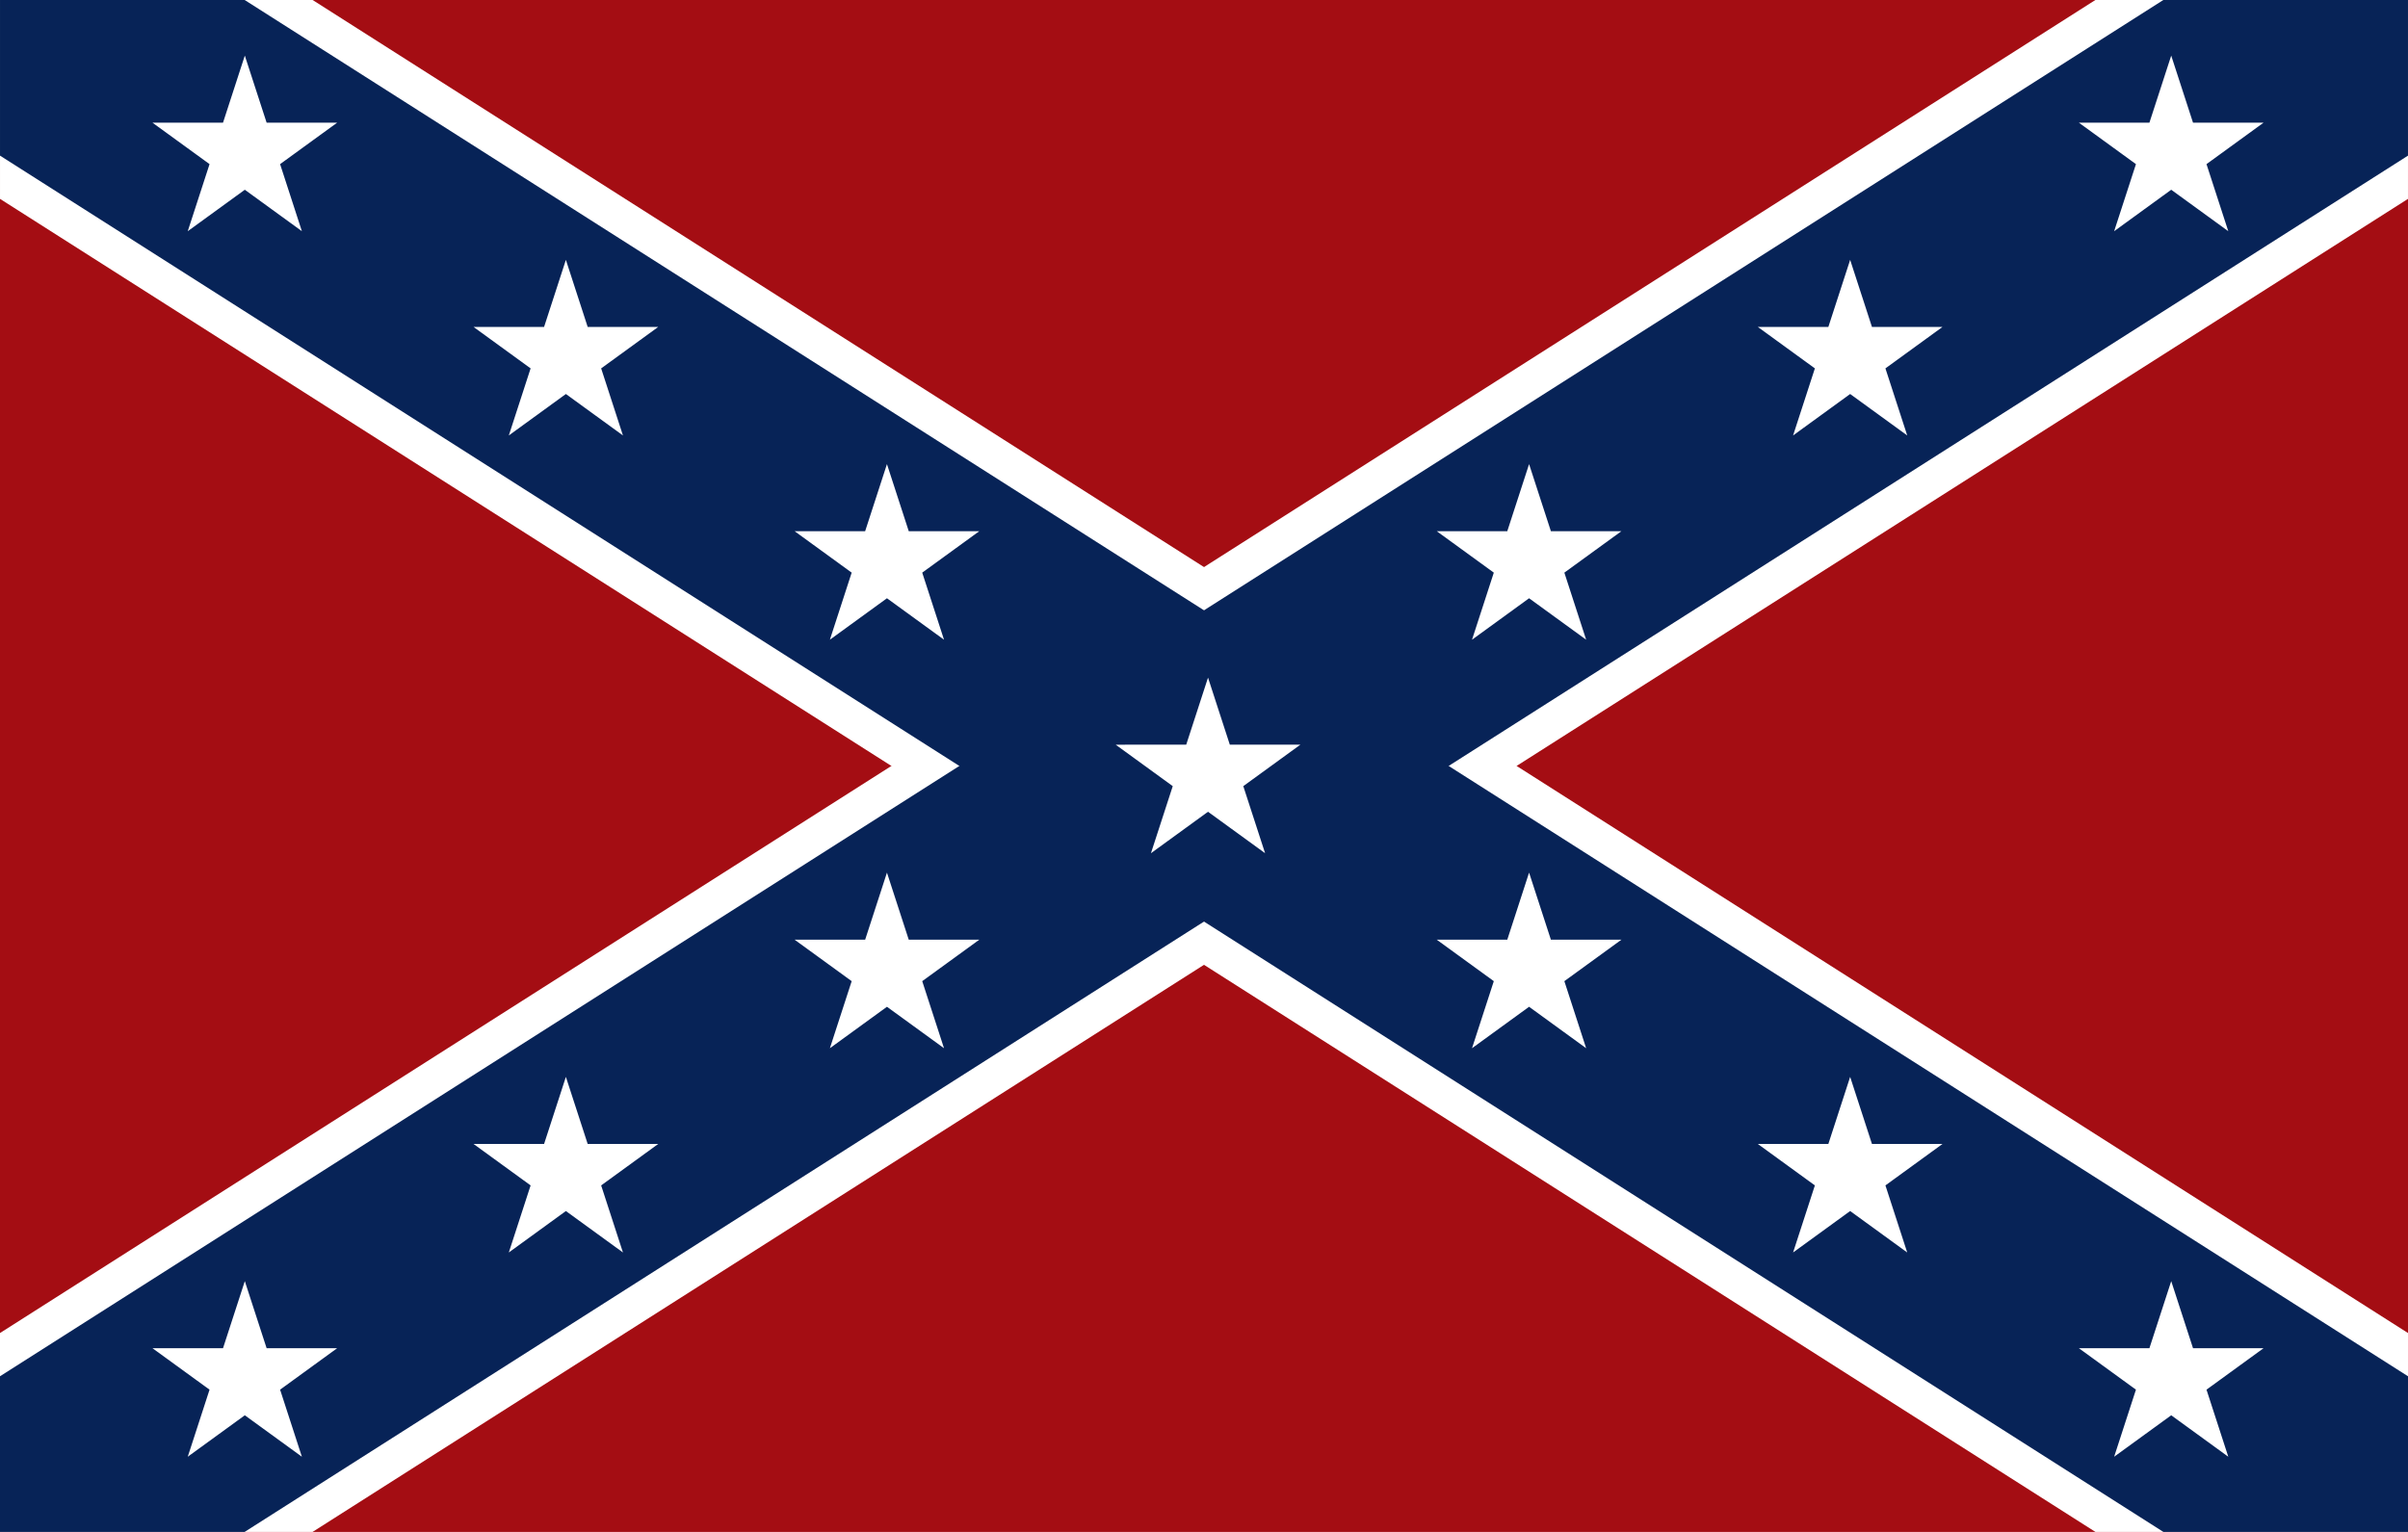 <svg xmlns="http://www.w3.org/2000/svg" xmlns:xlink="http://www.w3.org/1999/xlink" version="1.0" width="825" height="525" viewBox="0 0 206.25 131.25"><defs><clipPath clipPathUnits="userSpaceOnUse" id="a"><path fill="#da121a" d="M862.278 7.766h825v525h-825z"/></clipPath><clipPath clipPathUnits="userSpaceOnUse" id="b"><path fill="#da121a" d="M862.278 7.766h825v525h-825z"/></clipPath></defs><path fill="#a40d13" d="M0 0h206.25v131.25H0z"/><path d="M862.278 532.766l825-525" transform="matrix(.25 0 0 .25 -215.57 -1.942)" clip-path="url(#a)" fill="none" stroke="#fff" stroke-width="115"/><path clip-path="url(#a)" transform="matrix(-.25 0 0 .25 421.82 -1.942)" d="M862.278 532.766l825-525" fill="none" stroke="#fff" stroke-width="115"/><path d="M862.278 532.766l825-525" transform="matrix(.25 0 0 .25 -215.57 -1.942)" clip-path="url(#b)" fill="none" stroke="#072357" stroke-width="90"/><path clip-path="url(#b)" transform="matrix(-.25 0 0 .25 421.82 -1.942)" d="M862.278 532.766l825-525" fill="none" stroke="#072357" stroke-width="90"/><path id="c" d="M893.086-177.978l14.364 44.202 46.478.002-37.6 27.32 14.36 44.204-37.602-27.317-37.602 27.317 14.36-44.203-37.6-27.32 46.478-.003z" transform="matrix(.13 0 0 .13 -12.632 81.193)" fill="#fff" fill-opacity="1" stroke="none"/><use xlink:href="#c" transform="translate(-27.5 -18.292)" width="206.25" height="131.25"/><use xlink:href="#c" transform="translate(-55 -35.792)" width="206.25" height="131.25"/><use xlink:href="#c" transform="translate(-82.5 -53.292)" width="206.25" height="131.25"/><use xlink:href="#c" transform="translate(27.5 -18.292)" width="206.25" height="131.25"/><use xlink:href="#c" transform="translate(55 -35.792)" width="206.25" height="131.25"/><use xlink:href="#c" transform="translate(82.5 -53.292)" width="206.25" height="131.25"/><use xlink:href="#c" transform="translate(-27.5 16.708)" width="206.25" height="131.25"/><use xlink:href="#c" transform="translate(-55 34.208)" width="206.25" height="131.25"/><use xlink:href="#c" transform="translate(-82.5 51.708)" width="206.25" height="131.25"/><use xlink:href="#c" transform="translate(27.5 16.708)" width="206.25" height="131.25"/><use xlink:href="#c" transform="translate(55 34.208)" width="206.25" height="131.25"/><use xlink:href="#c" transform="translate(82.5 51.708)" width="206.25" height="131.25"/></svg>
